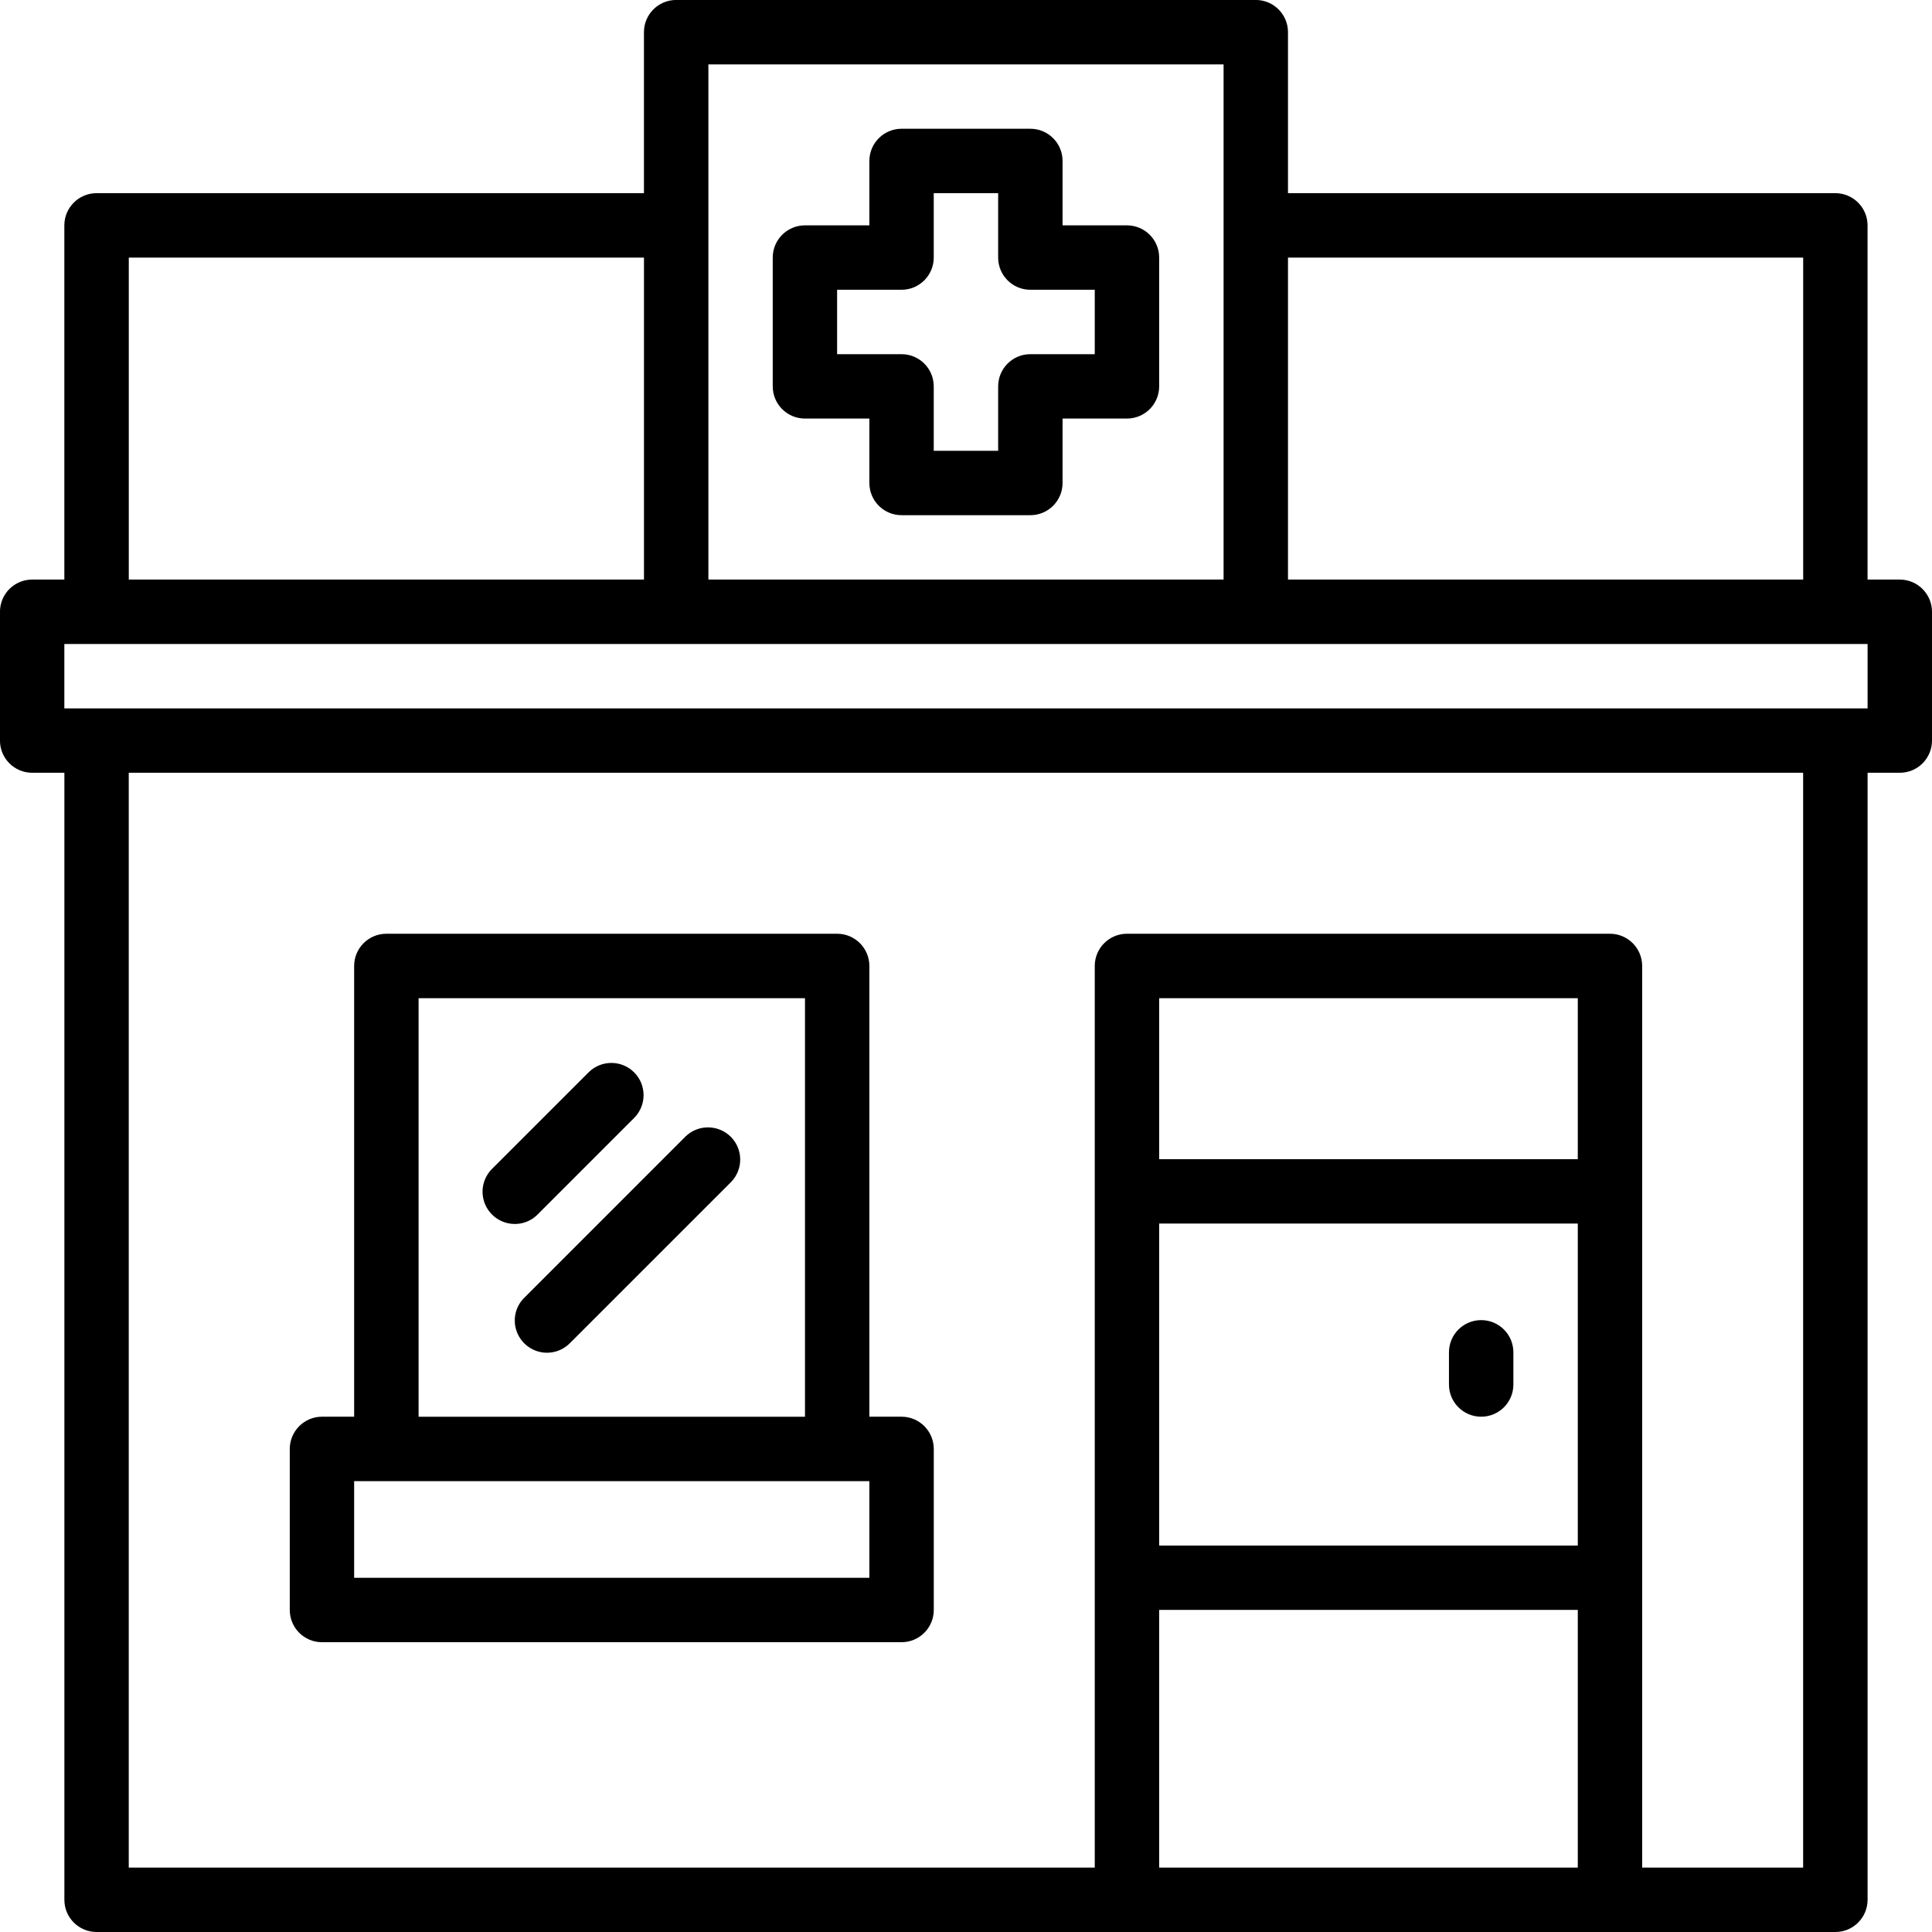 <?xml version="1.0" encoding="utf-8"?>
<!-- Generator: Adobe Illustrator 16.0.0, SVG Export Plug-In . SVG Version: 6.00 Build 0)  -->
<!DOCTYPE svg PUBLIC "-//W3C//DTD SVG 1.1//EN" "http://www.w3.org/Graphics/SVG/1.1/DTD/svg11.dtd">
<svg version="1.1" id="Слой_1" xmlns="http://www.w3.org/2000/svg" xmlns:xlink="http://www.w3.org/1999/xlink" x="0px" y="0px"
	 width="56px" height="56px" viewBox="0 0 56 56" enable-background="new 0 0 56 56" xml:space="preserve">
<g display="none">
	<path display="inline" d="M9.847,35.105c2.704,0.051,5.323-0.941,7.314-2.771l15.867-15.869c3.239-3.239,4.621-8.831,0-13.453
		c-4.677-4.676-12.197-3.123-15.32,0L2.773,17.946c-3.326,3.327-4.052,10.337,0,14.388C4.668,34.162,7.214,35.16,9.847,35.105z
		 M19.027,4.332c1.813-1.59,4.153-2.445,6.564-2.399c2.278-0.053,4.482,0.812,6.117,2.399c3.733,3.733,2.69,8.121,0,10.814
		l-7.741,7.74L12.225,11.139L19.027,4.332z M4.094,19.266l6.807-6.808l11.748,11.748l-6.808,6.807c-2.66,2.66-8.493,3.254-11.747,0
		C0.84,27.759,1.434,21.927,4.094,19.266z"/>
	<path display="inline" d="M7.167,22.339c0.248,0,0.485-0.099,0.66-0.273l4.667-4.667c0.354-0.366,0.349-0.948-0.012-1.309
		c-0.359-0.359-0.942-0.365-1.309-0.011l-4.667,4.667c-0.267,0.267-0.347,0.668-0.202,1.017S6.789,22.339,7.167,22.339z"/>
	<path display="inline" d="M21.441,5.812l-5.601,5.601c-0.242,0.234-0.34,0.581-0.255,0.907c0.086,0.326,0.341,0.581,0.667,0.667
		c0.326,0.085,0.673-0.012,0.908-0.255l5.601-5.601c0.242-0.233,0.339-0.581,0.254-0.907s-0.341-0.581-0.667-0.666
		C22.022,5.472,21.676,5.57,21.441,5.812z"/>
	<path display="inline" d="M30.799,31.674c-6.702,0-12.135,5.432-12.135,12.133s5.433,12.135,12.135,12.135
		c6.701,0,12.134-5.434,12.134-12.135C42.925,37.109,37.497,31.682,30.799,31.674z M30.799,33.539
		c5.305,0.008,9.732,4.053,10.219,9.334h-20.44C21.063,37.59,25.492,33.547,30.799,33.539z M30.799,54.074
		c-5.306-0.006-9.733-4.051-10.22-9.334h20.44C40.533,50.023,36.104,54.068,30.799,54.074z"/>
	<path display="inline" d="M45.732,12.072c-5.67,0-10.267,4.597-10.267,10.268s4.597,10.268,10.267,10.268
		C51.403,32.607,56,28.01,56,22.339C55.993,16.672,51.4,12.079,45.732,12.072z M45.732,13.939c4.275,0.007,7.866,3.219,8.346,7.467
		h-16.69C37.867,17.158,41.457,13.946,45.732,13.939z M45.732,30.74c-4.275-0.006-7.865-3.219-8.345-7.467h16.69
		C53.599,27.521,50.008,30.734,45.732,30.74z"/>
	<path display="inline" d="M36.398,46.656c-0.489-0.164-1.018,0.102-1.181,0.59c-0.757,2.271-3.977,3.115-4.013,3.123
		c-0.458,0.115-0.759,0.553-0.7,1.021c0.059,0.467,0.457,0.818,0.93,0.816c0.076,0.002,0.152-0.008,0.227-0.027
		c0.173-0.043,4.243-1.094,5.326-4.344C37.15,47.348,36.887,46.82,36.398,46.656z"/>
</g>
<g display="none">
	<g display="inline">
		<path d="M55.658,3.842l-3.5-3.5c-0.455-0.456-1.193-0.456-1.65,0l-4.473,4.474c-0.44-0.231-0.99-0.177-1.359,0.193l-8.84,8.839
			c-4.541-1.241-9.352,0.018-12.712,3.378L1.992,38.359C0.707,39.642,0,41.35,0,43.166c0,1.818,0.707,3.525,1.992,4.809l6.034,6.033
			C9.311,55.293,11.02,56,12.833,56c1.813,0,3.522-0.707,4.808-1.992l21.132-21.133c3.361-3.358,4.623-8.17,3.379-12.711l8.84-8.839
			c0.369-0.37,0.424-0.919,0.192-1.359l4.474-4.474C56.113,5.036,56.113,4.297,55.658,3.842z M15.992,52.359
			c-1.691,1.686-4.626,1.686-6.316,0l-6.034-6.035c-0.843-0.842-1.308-1.963-1.308-3.158c0-1.193,0.465-2.314,1.308-3.158
			l2.192-2.191l12.35,12.35L15.992,52.359z M19.833,48.517L7.483,36.166l12.35-12.35l12.351,12.35L19.833,48.517z M40.008,19.008
			c-0.312,0.313-0.421,0.775-0.281,1.194c1.301,3.897,0.303,8.12-2.604,11.023l-3.29,3.291L21.482,22.166l3.291-3.291
			c2.062-2.061,4.789-3.162,7.595-3.162c1.144,0,2.302,0.184,3.429,0.56c0.422,0.144,0.883,0.031,1.195-0.281L45.5,7.483
			l3.018,3.017L40.008,19.008z M49.584,8.267l-1.852-1.851l3.602-3.6l1.85,1.85L49.584,8.267z"/>
	</g>
</g>
<g>
	<path d="M55.065,16.799h-0.933V6.532c0-0.515-0.419-0.933-0.934-0.933H37.333V0.932c0-0.515-0.419-0.933-0.934-0.933h-16.8
		c-0.515,0-0.934,0.418-0.934,0.933v4.667H2.799c-0.515,0-0.934,0.418-0.934,0.933v10.267H0.933c-0.516,0-0.934,0.418-0.934,0.934
		v3.732c0,0.516,0.417,0.934,0.934,0.934h0.933v32.666C1.865,55.582,2.284,56,2.799,56h50.4c0.515,0,0.934-0.418,0.934-0.936V22.399
		h0.933c0.516,0,0.934-0.417,0.934-0.934v-3.732C55.999,17.217,55.581,16.799,55.065,16.799z M37.333,7.466h14.933v9.333H37.333
		V7.466z M20.533,1.866h14.933v14.933H20.533V1.866z M3.733,7.466h14.933v9.333H3.733V7.466z M45.732,54.133H33.599v-7.469h12.134
		V54.133z M45.732,44.799H33.599v-9.334h12.134V44.799z M45.732,33.6H33.599v-4.667h12.134V33.6z M52.266,54.133h-4.667V27.999
		c0-0.515-0.417-0.934-0.934-0.934h-14c-0.515,0-0.933,0.418-0.933,0.934v26.134h-28V22.399h48.533V54.133z M54.133,20.533H1.865
		v-1.867h52.268V20.533z"/>
	<path d="M9.333,47.6h16.8c0.515,0,0.933-0.418,0.933-0.936V42c0-0.516-0.417-0.936-0.933-0.936h-0.934V27.999
		c0-0.515-0.418-0.934-0.934-0.934H11.199c-0.515,0-0.934,0.418-0.934,0.934v13.065H9.333c-0.516,0-0.934,0.42-0.934,0.936v4.664
		C8.399,47.182,8.816,47.6,9.333,47.6z M12.133,28.933h11.2v12.132h-11.2V28.933z M10.265,42.932h14.934v2.801H10.265V42.932z"/>
	<path d="M42.933,41.064c0.515,0,0.933-0.418,0.933-0.932v-0.934c0-0.516-0.418-0.934-0.933-0.934c-0.516,0-0.934,0.418-0.934,0.934
		v0.934C41.999,40.646,42.417,41.064,42.933,41.064z"/>
	<path d="M32.665,6.532h-1.866V4.666c0-0.516-0.417-0.934-0.934-0.934h-3.732c-0.516,0-0.934,0.418-0.934,0.934v1.866h-1.867
		c-0.516,0-0.934,0.418-0.934,0.934v3.733c0,0.515,0.417,0.933,0.934,0.933h1.867v1.867c0,0.516,0.417,0.934,0.934,0.934h3.732
		c0.517,0,0.934-0.418,0.934-0.934v-1.867h1.866c0.517,0,0.934-0.418,0.934-0.933V7.466C33.599,6.95,33.182,6.532,32.665,6.532z
		 M31.732,10.266h-1.867c-0.516,0-0.933,0.418-0.933,0.934v1.867h-1.867v-1.867c0-0.516-0.417-0.934-0.933-0.934h-1.868V8.399h1.868
		c0.515,0,0.933-0.418,0.933-0.933V5.599h1.867v1.867c0,0.515,0.417,0.933,0.933,0.933h1.867V10.266z"/>
	<path d="M15.592,35.193l2.8-2.801c0.354-0.365,0.349-0.949-0.011-1.309s-0.941-0.365-1.309-0.012l-2.8,2.799
		c-0.243,0.236-0.34,0.584-0.254,0.91s0.34,0.58,0.666,0.666C15.011,35.533,15.358,35.436,15.592,35.193z"/>
	<path d="M19.873,32.939l-4.667,4.668c-0.243,0.232-0.34,0.58-0.254,0.906s0.34,0.58,0.666,0.666s0.673-0.012,0.908-0.254
		l4.667-4.666c0.354-0.367,0.349-0.949-0.011-1.309C20.821,32.592,20.239,32.586,19.873,32.939z"/>
</g>
</svg>
